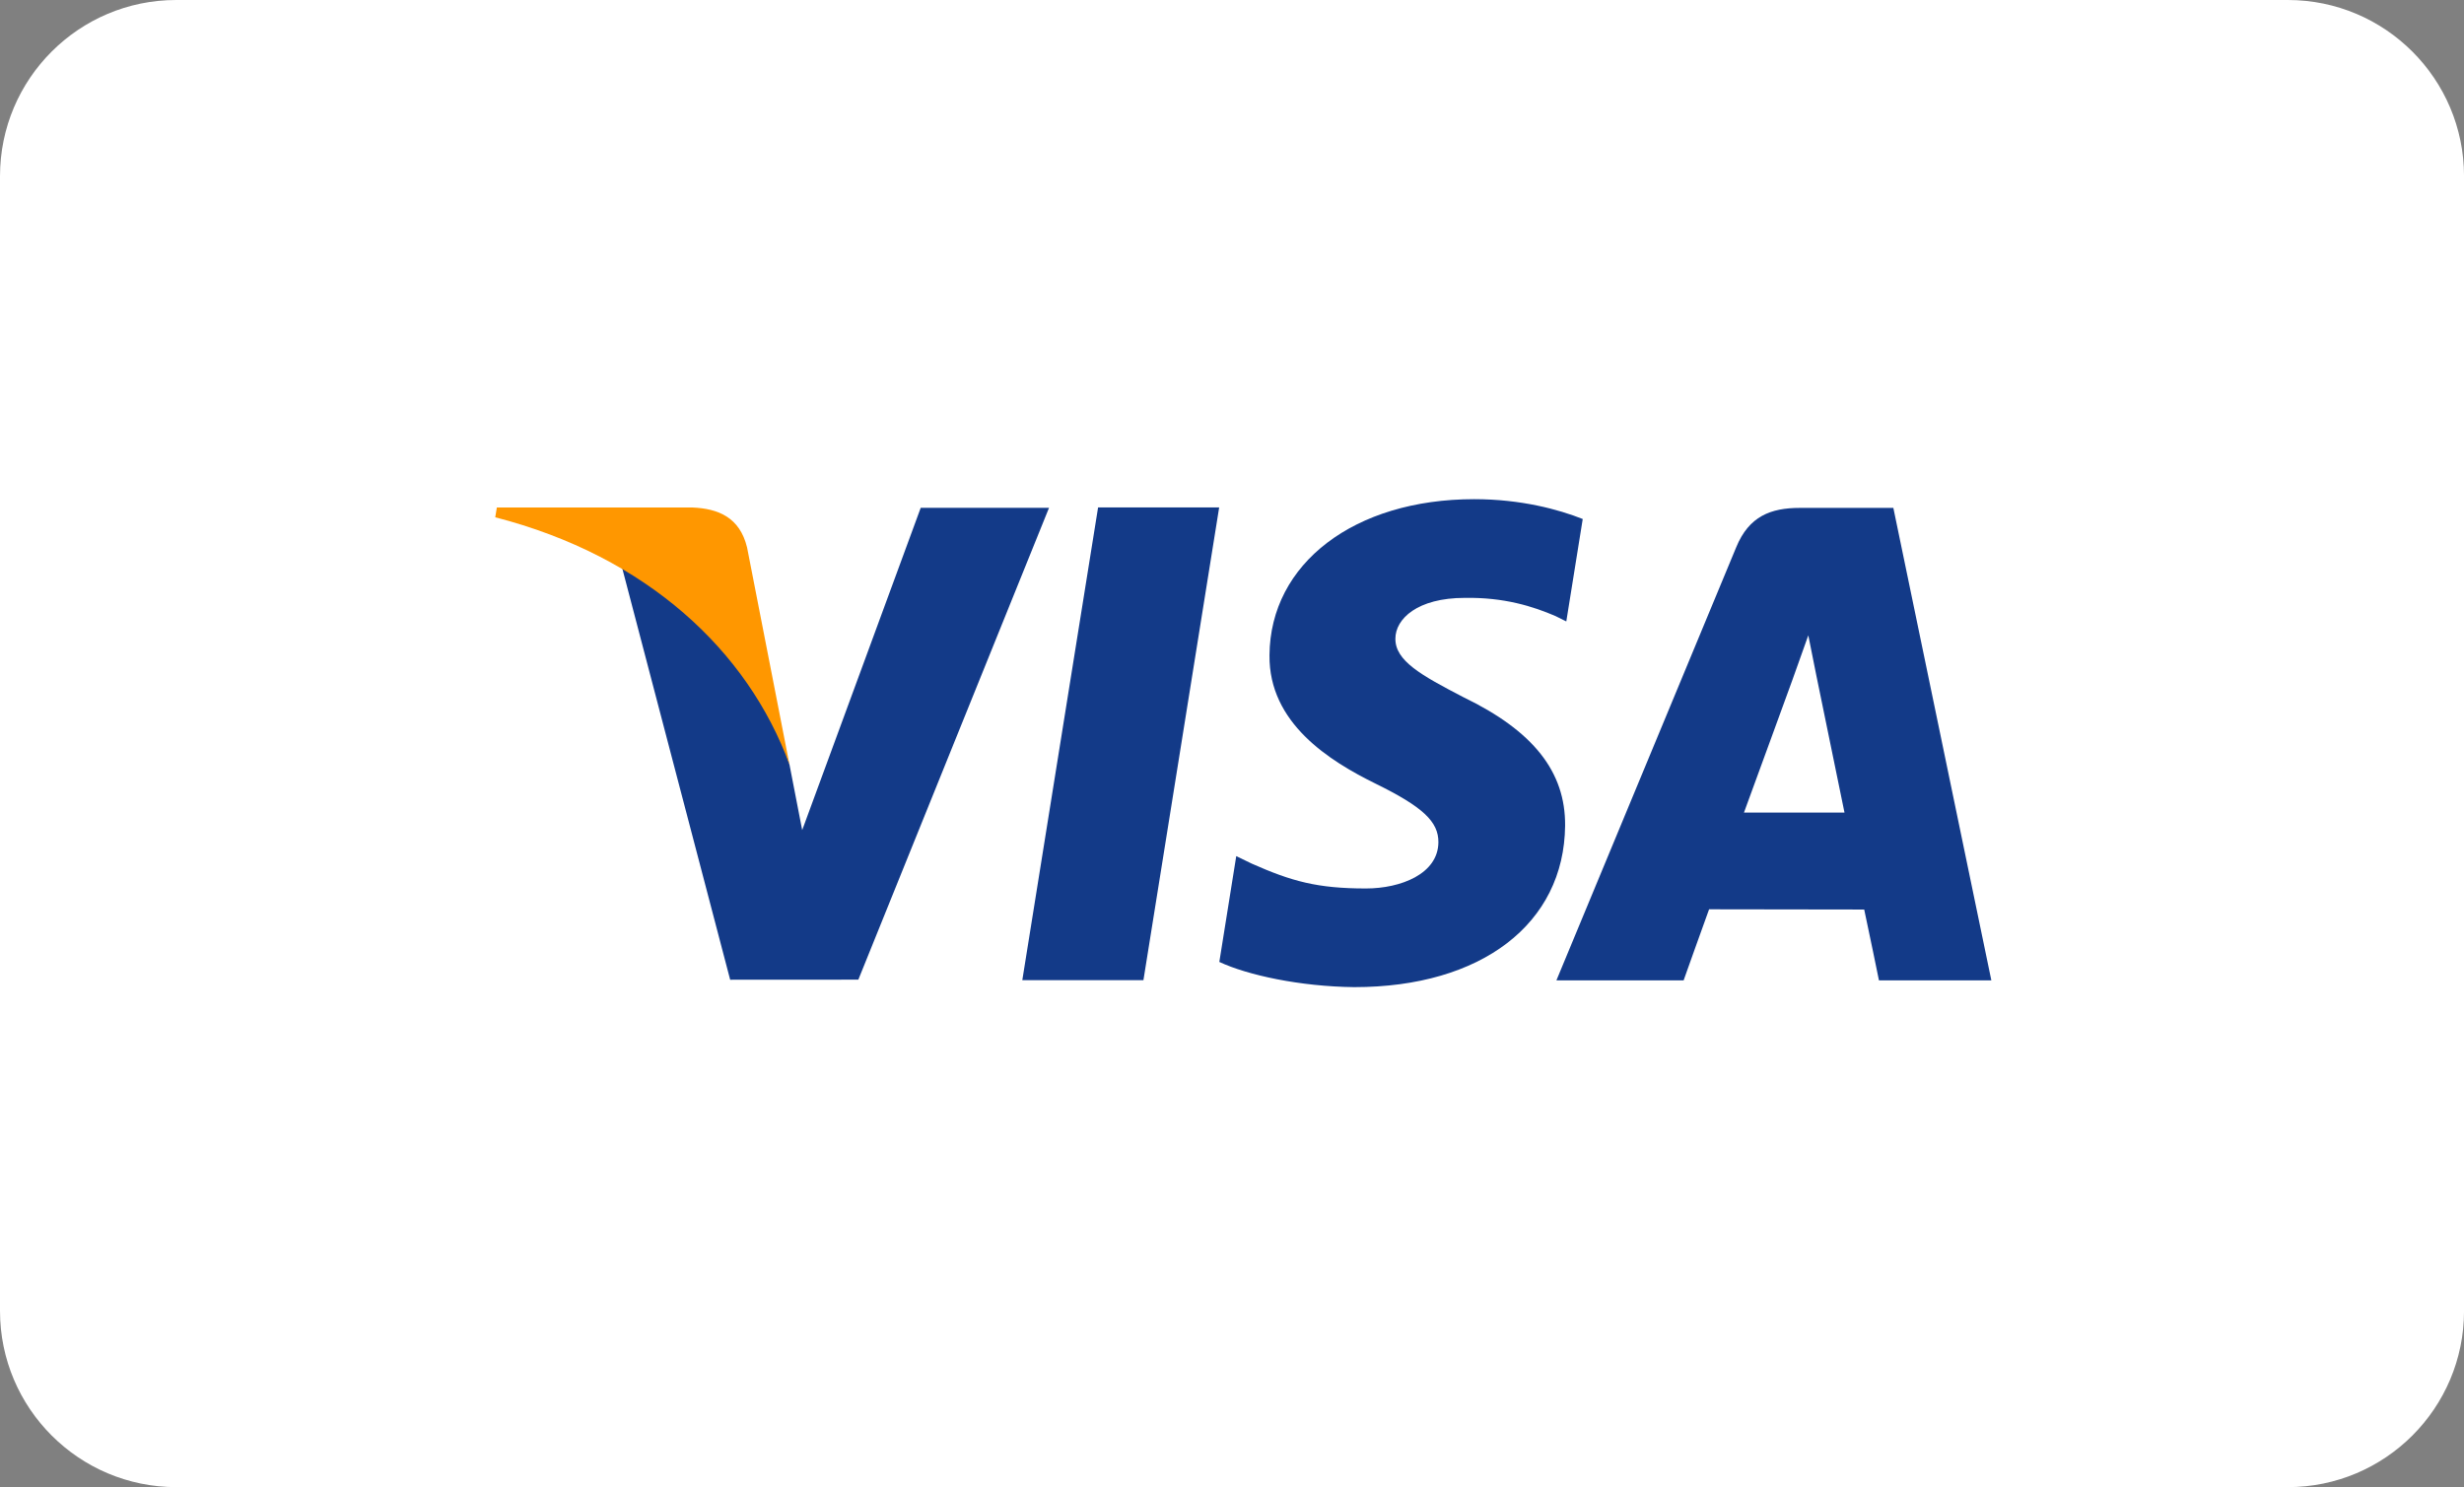 <svg xmlns="http://www.w3.org/2000/svg" viewBox="0 0 64.346 38.842" enable-background="new 0 0 64.346 38.842"><rect x="0" y="0" width="64.346" height="38.842" fill="#808080" stroke="none"/><g fill-rule="evenodd" clip-rule="evenodd"><path d="M4.603 0h55.141c2.542 0 4.603 2.061 4.603 4.603v29.637c0 2.542-2.061 4.603-4.603 4.603h-55.141c-2.542-.001-4.603-2.062-4.603-4.604v-29.636c0-2.542 2.061-4.603 4.603-4.603z" fill="#fff"/><path fill="#133A88" d="M26.697 25.601l1.979-12.348h3.162l-1.978 12.348h-3.163M41.332 13.556c-.625-.248-1.609-.518-2.834-.518-3.127 0-5.328 1.676-5.346 4.075-.02 1.775 1.571 2.765 2.77 3.355 1.232.605 1.646.992 1.641 1.532-.008.827-.984 1.206-1.893 1.206-1.266 0-1.939-.187-2.979-.648l-.407-.197-.442 2.764c.737.344 2.105.642 3.523.658 3.323 0 5.482-1.655 5.507-4.218.011-1.407-.831-2.474-2.656-3.355-1.105-.573-1.784-.952-1.776-1.531.001-.513.573-1.063 1.812-1.063 1.034-.017 1.783.224 2.367.474l.284.141.429-2.675"/><path d="M45.543 21.223c.262-.71 1.26-3.451 1.26-3.451l.42-1.178.213 1.065s.607 2.947.732 3.565h-2.625v-.001zm3.901-7.957h-2.444c-.758 0-1.326.218-1.658 1.024l-4.697 11.316h3.322s.542-1.522.665-1.856l4.051.006c.095.431.385 1.85.385 1.85h2.935l-2.559-12.34zM24.044 13.264l-3.095 8.418-.332-1.711c-.577-1.972-2.372-4.109-4.381-5.18l2.832 10.799 3.347-.002 4.98-12.325h-3.351" fill="#133A88"/><path d="M18.075 13.255h-5.1l-.042.256c3.968 1.023 6.594 3.492 7.684 6.46l-1.108-5.674c-.191-.782-.747-1.014-1.434-1.042" fill="#FF9700"/></g></svg>